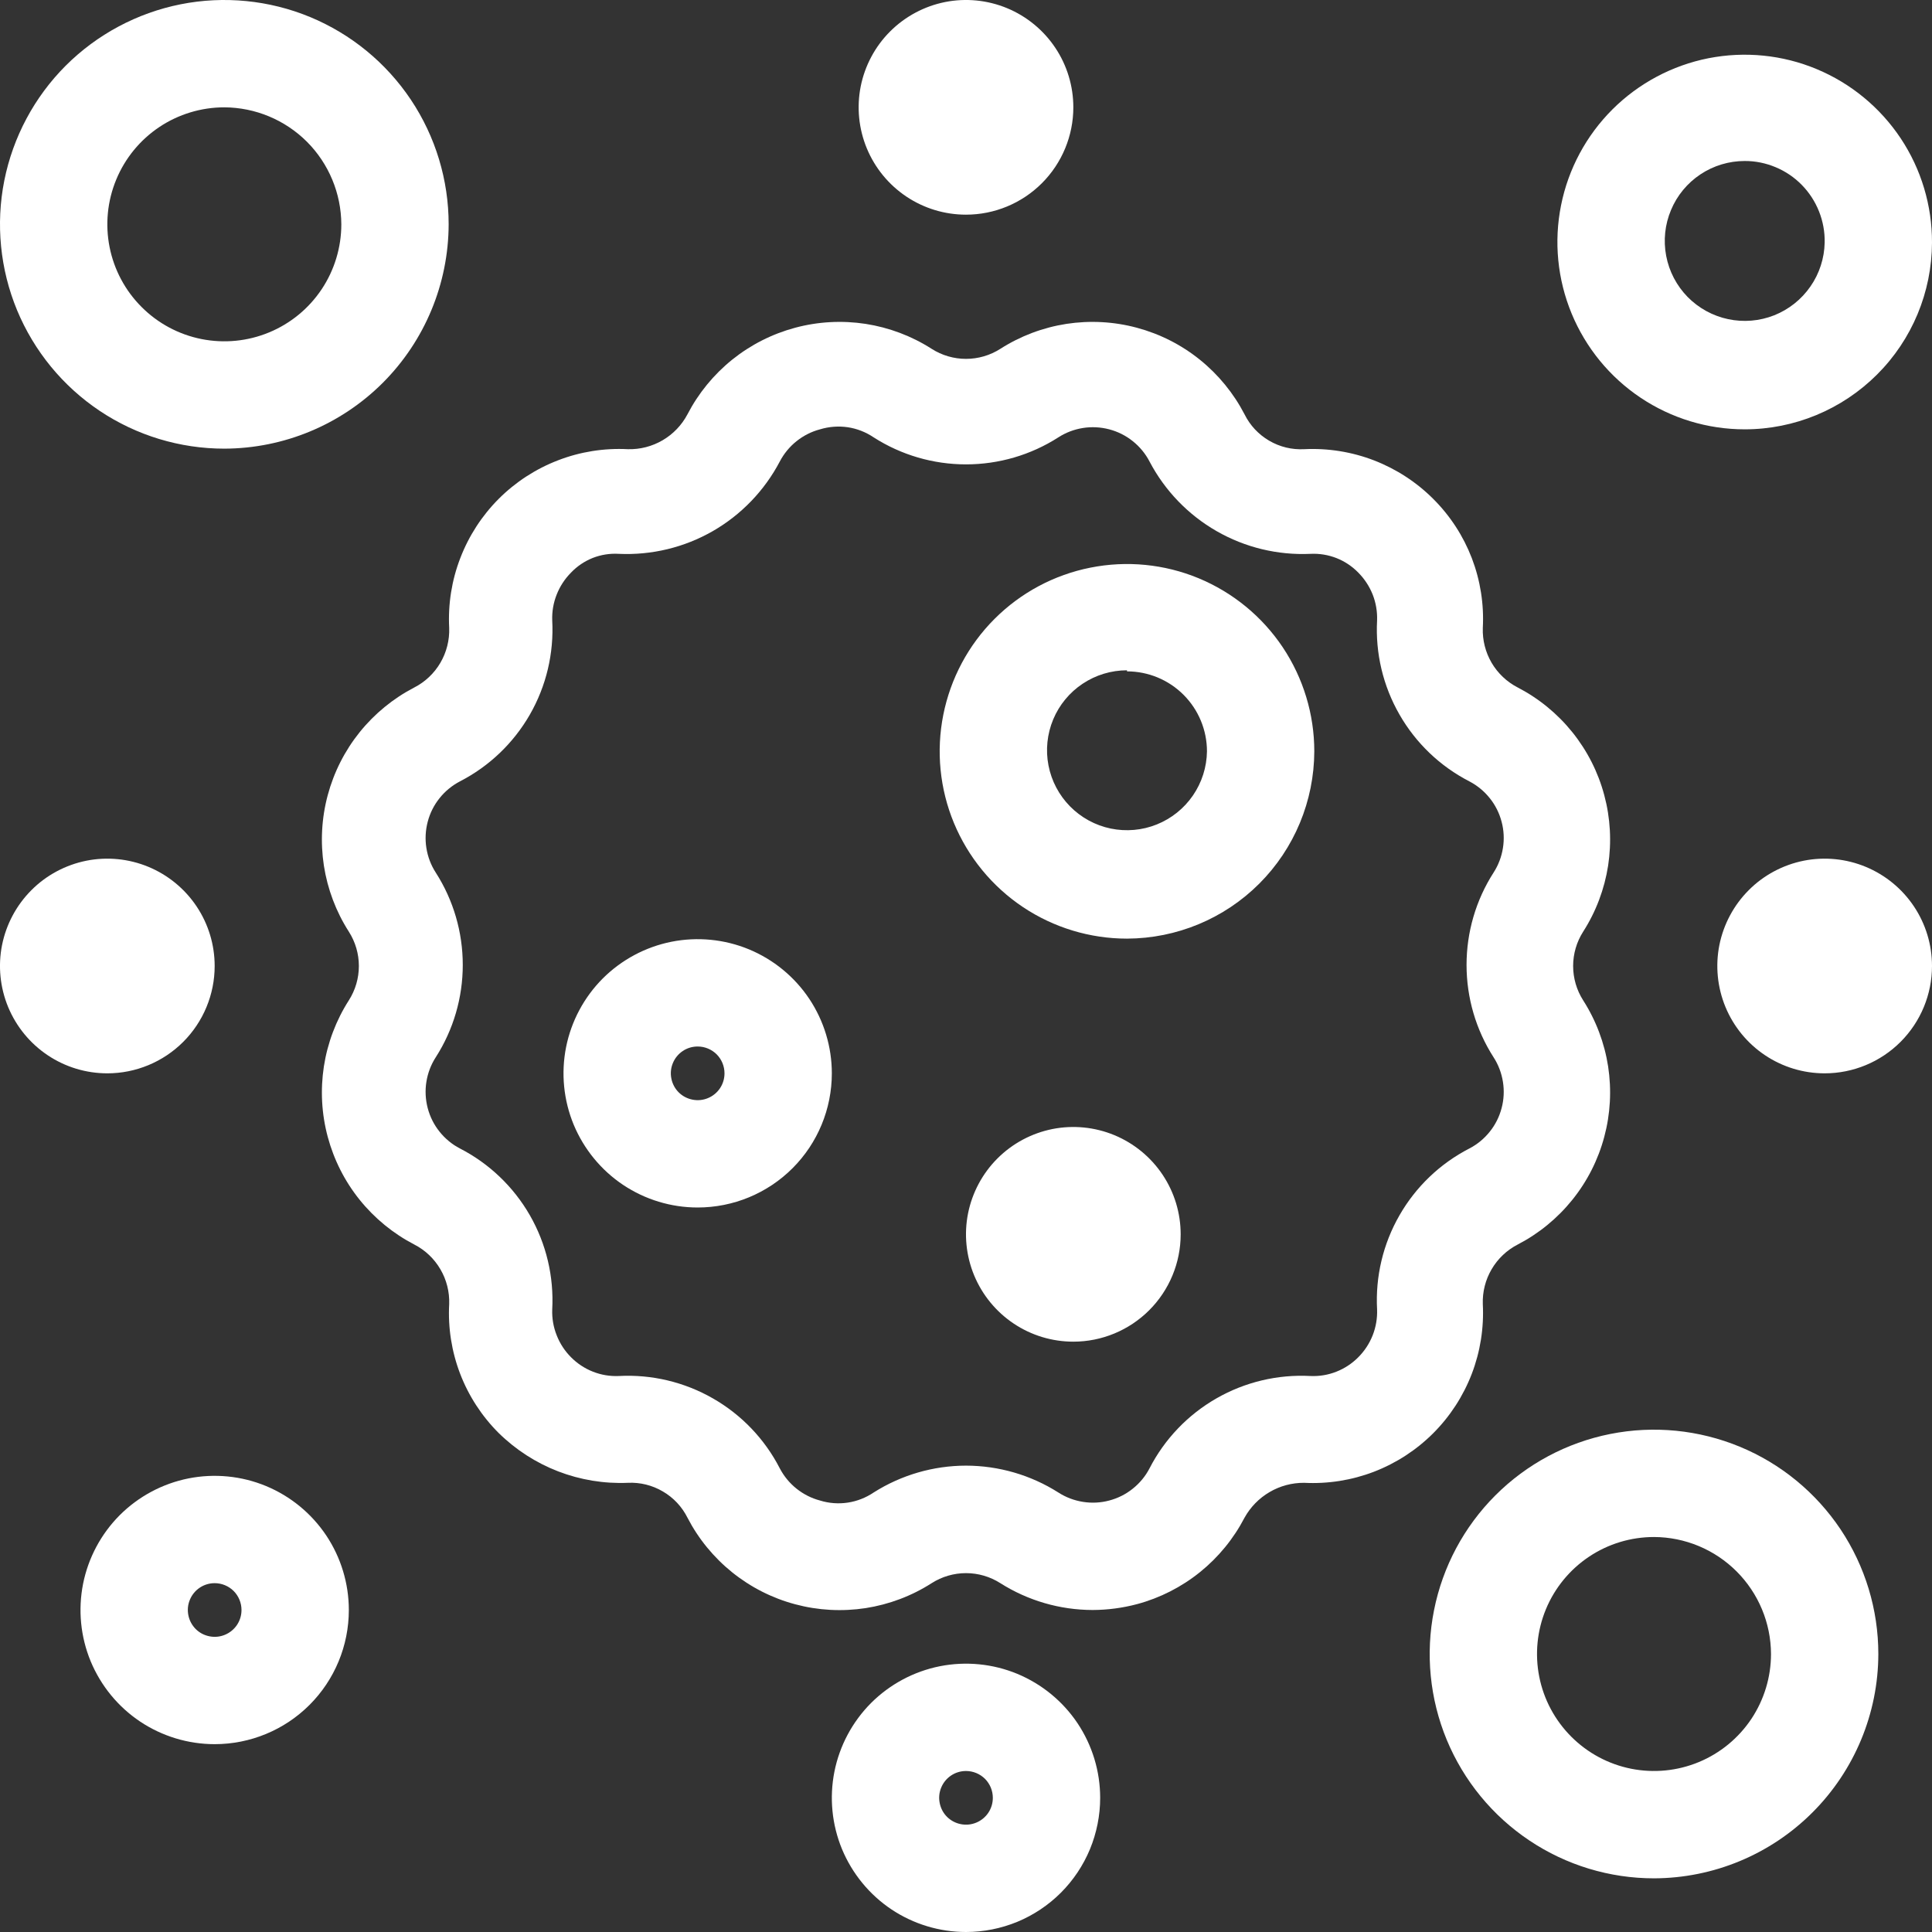 <?xml version="1.0" encoding="UTF-8"?> <svg xmlns="http://www.w3.org/2000/svg" width="36" height="36" viewBox="0 0 36 36" fill="none"><rect x="0" y="0" width="36" height="36" fill="#333333" stroke="none"/> <g clip-path="url(#clip0)"> <path d="M20.36 30C19.751 29.999 19.155 29.826 18.64 29.5C18.449 29.378 18.227 29.313 18 29.313C17.773 29.313 17.551 29.378 17.36 29.5C16.987 29.739 16.567 29.897 16.13 29.965C15.691 30.032 15.244 30.008 14.816 29.893C14.388 29.779 13.989 29.576 13.643 29.298C13.298 29.02 13.014 28.674 12.81 28.28C12.708 28.076 12.549 27.906 12.351 27.791C12.154 27.675 11.928 27.619 11.7 27.63C11.256 27.649 10.813 27.576 10.398 27.416C9.984 27.256 9.607 27.012 9.29 26.7C8.977 26.387 8.733 26.012 8.574 25.598C8.416 25.185 8.346 24.742 8.37 24.3C8.378 24.072 8.321 23.847 8.206 23.651C8.091 23.454 7.923 23.294 7.72 23.19C7.327 22.986 6.98 22.702 6.702 22.357C6.424 22.012 6.222 21.612 6.107 21.184C5.992 20.756 5.968 20.309 6.035 19.871C6.103 19.433 6.261 19.014 6.5 18.64C6.622 18.449 6.687 18.227 6.687 18C6.687 17.773 6.622 17.551 6.5 17.36C6.261 16.987 6.103 16.567 6.035 16.13C5.968 15.691 5.992 15.244 6.107 14.816C6.222 14.388 6.424 13.989 6.702 13.643C6.98 13.298 7.327 13.014 7.72 12.81C7.923 12.706 8.091 12.546 8.206 12.35C8.321 12.153 8.378 11.928 8.37 11.7C8.347 11.257 8.417 10.813 8.577 10.399C8.736 9.985 8.98 9.608 9.294 9.294C9.608 8.98 9.985 8.736 10.399 8.577C10.813 8.417 11.257 8.347 11.7 8.37C11.927 8.376 12.152 8.318 12.348 8.203C12.544 8.088 12.704 7.921 12.81 7.72C13.014 7.327 13.298 6.98 13.643 6.702C13.989 6.424 14.388 6.222 14.816 6.107C15.244 5.992 15.691 5.968 16.13 6.035C16.567 6.103 16.987 6.261 17.36 6.5C17.551 6.622 17.773 6.687 18 6.687C18.227 6.687 18.449 6.622 18.64 6.5C19.014 6.261 19.433 6.103 19.871 6.035C20.309 5.968 20.756 5.992 21.184 6.107C21.612 6.222 22.012 6.424 22.357 6.702C22.702 6.98 22.986 7.327 23.19 7.72C23.291 7.925 23.451 8.096 23.648 8.211C23.845 8.327 24.072 8.382 24.3 8.37C24.744 8.348 25.189 8.419 25.604 8.579C26.019 8.74 26.396 8.985 26.71 9.3C27.023 9.613 27.267 9.988 27.426 10.402C27.584 10.816 27.654 11.258 27.63 11.7C27.622 11.928 27.679 12.153 27.794 12.35C27.909 12.546 28.078 12.706 28.28 12.81C28.674 13.014 29.02 13.298 29.298 13.643C29.576 13.989 29.779 14.388 29.893 14.816C30.008 15.244 30.032 15.691 29.965 16.13C29.897 16.567 29.739 16.987 29.5 17.36C29.378 17.551 29.313 17.773 29.313 18C29.313 18.227 29.378 18.449 29.5 18.64C29.739 19.014 29.897 19.433 29.965 19.871C30.032 20.309 30.008 20.756 29.893 21.184C29.779 21.612 29.576 22.012 29.298 22.357C29.02 22.702 28.674 22.986 28.28 23.19C28.078 23.294 27.909 23.454 27.794 23.651C27.679 23.847 27.622 24.072 27.63 24.3C27.653 24.743 27.583 25.187 27.424 25.601C27.264 26.016 27.02 26.392 26.706 26.706C26.392 27.02 26.016 27.264 25.601 27.424C25.187 27.583 24.743 27.653 24.3 27.63C24.074 27.629 23.851 27.688 23.656 27.803C23.461 27.917 23.3 28.082 23.19 28.28C22.986 28.672 22.703 29.018 22.359 29.295C22.015 29.572 21.617 29.775 21.19 29.89C20.919 29.962 20.64 29.999 20.36 30V30ZM18 27.31C18.609 27.311 19.206 27.484 19.72 27.81C19.859 27.9 20.015 27.959 20.179 27.985C20.342 28.011 20.509 28.003 20.669 27.96C20.829 27.918 20.979 27.843 21.108 27.739C21.237 27.636 21.344 27.507 21.42 27.36C21.701 26.814 22.134 26.362 22.666 26.057C23.198 25.752 23.807 25.607 24.42 25.64C24.585 25.647 24.749 25.62 24.902 25.559C25.055 25.499 25.194 25.407 25.31 25.29C25.426 25.174 25.517 25.035 25.578 24.881C25.638 24.728 25.666 24.564 25.66 24.4C25.627 23.787 25.771 23.178 26.077 22.646C26.382 22.113 26.834 21.681 27.38 21.4C27.527 21.324 27.656 21.217 27.759 21.088C27.863 20.959 27.938 20.809 27.98 20.649C28.023 20.489 28.031 20.322 28.005 20.159C27.979 19.995 27.92 19.839 27.83 19.7C27.501 19.187 27.327 18.59 27.327 17.98C27.327 17.37 27.501 16.773 27.83 16.26C27.92 16.121 27.979 15.965 28.005 15.801C28.031 15.638 28.023 15.471 27.98 15.311C27.938 15.151 27.863 15.001 27.759 14.872C27.656 14.743 27.527 14.637 27.38 14.56C26.834 14.279 26.382 13.847 26.077 13.314C25.771 12.782 25.627 12.173 25.66 11.56C25.666 11.396 25.638 11.232 25.578 11.079C25.517 10.926 25.426 10.787 25.31 10.67C25.195 10.552 25.056 10.459 24.903 10.399C24.749 10.339 24.585 10.312 24.42 10.32C23.808 10.348 23.201 10.202 22.67 9.897C22.138 9.592 21.705 9.142 21.42 8.6C21.344 8.453 21.237 8.324 21.108 8.221C20.979 8.117 20.829 8.042 20.669 8C20.509 7.958 20.342 7.949 20.179 7.975C20.015 8.001 19.859 8.06 19.72 8.15V8.15C19.207 8.479 18.61 8.653 18 8.653C17.39 8.653 16.794 8.479 16.28 8.15C16.135 8.052 15.97 7.987 15.797 7.961C15.624 7.936 15.447 7.949 15.28 8C15.12 8.042 14.971 8.118 14.842 8.221C14.713 8.324 14.607 8.453 14.53 8.6C14.245 9.142 13.812 9.592 13.281 9.897C12.749 10.202 12.142 10.348 11.53 10.32C11.365 10.31 11.2 10.336 11.046 10.396C10.893 10.457 10.754 10.55 10.64 10.67C10.524 10.787 10.433 10.926 10.373 11.079C10.312 11.232 10.284 11.396 10.29 11.56C10.323 12.173 10.179 12.782 9.874 13.314C9.568 13.847 9.116 14.279 8.57 14.56C8.423 14.637 8.294 14.743 8.191 14.872C8.087 15.001 8.012 15.151 7.97 15.311C7.928 15.471 7.919 15.638 7.945 15.801C7.971 15.965 8.03 16.121 8.12 16.26C8.449 16.773 8.623 17.37 8.623 17.98C8.623 18.59 8.449 19.187 8.12 19.7C8.03 19.839 7.971 19.995 7.945 20.159C7.919 20.322 7.928 20.489 7.97 20.649C8.012 20.809 8.087 20.959 8.191 21.088C8.294 21.217 8.423 21.324 8.57 21.4C9.116 21.681 9.568 22.113 9.874 22.646C10.179 23.178 10.323 23.787 10.29 24.4C10.284 24.564 10.312 24.728 10.373 24.881C10.433 25.035 10.524 25.174 10.64 25.29C10.756 25.407 10.895 25.499 11.048 25.559C11.201 25.62 11.366 25.647 11.53 25.64C12.143 25.607 12.752 25.752 13.284 26.057C13.817 26.362 14.249 26.814 14.53 27.36C14.607 27.507 14.713 27.636 14.842 27.739C14.971 27.842 15.12 27.918 15.28 27.96C15.447 28.012 15.624 28.025 15.797 27.999C15.97 27.973 16.135 27.908 16.28 27.81C16.795 27.484 17.391 27.311 18 27.31V27.31Z" fill="white"></path> <path d="M32.51 8C31.819 8 31.144 7.795 30.57 7.411C29.996 7.027 29.549 6.481 29.285 5.843C29.021 5.204 28.952 4.502 29.088 3.825C29.223 3.148 29.557 2.526 30.046 2.038C30.535 1.551 31.158 1.219 31.835 1.085C32.513 0.952 33.215 1.022 33.852 1.288C34.49 1.554 35.034 2.003 35.417 2.578C35.799 3.153 36.002 3.829 36 4.52C35.997 5.443 35.629 6.329 34.974 6.981C34.32 7.633 33.434 8 32.51 8ZM32.51 3C32.217 3 31.93 3.086 31.685 3.249C31.441 3.411 31.25 3.642 31.137 3.913C31.023 4.183 30.992 4.481 31.047 4.769C31.102 5.058 31.241 5.323 31.446 5.533C31.652 5.742 31.914 5.886 32.201 5.947C32.488 6.008 32.787 5.983 33.06 5.875C33.333 5.766 33.567 5.58 33.734 5.339C33.902 5.098 33.994 4.813 34 4.52C34.004 4.321 33.968 4.124 33.895 3.94C33.822 3.756 33.713 3.588 33.574 3.446C33.436 3.305 33.27 3.192 33.087 3.116C32.904 3.039 32.708 2.999 32.51 3V3Z" fill="white"></path> <path d="M21 17.49C20.309 17.49 19.635 17.285 19.061 16.902C18.487 16.518 18.04 15.973 17.775 15.335C17.511 14.698 17.442 13.996 17.577 13.319C17.712 12.642 18.044 12.02 18.532 11.532C19.02 11.044 19.642 10.711 20.319 10.577C20.996 10.442 21.698 10.511 22.335 10.775C22.973 11.04 23.518 11.487 23.902 12.061C24.285 12.635 24.49 13.309 24.49 14C24.487 14.925 24.119 15.811 23.465 16.465C22.811 17.119 21.925 17.487 21 17.49ZM21 12.49C20.706 12.49 20.419 12.577 20.174 12.74C19.93 12.902 19.738 13.134 19.625 13.405C19.512 13.676 19.481 13.975 19.537 14.263C19.593 14.552 19.733 14.817 19.939 15.026C20.146 15.236 20.409 15.379 20.697 15.439C20.985 15.498 21.284 15.472 21.556 15.362C21.829 15.252 22.063 15.064 22.229 14.822C22.395 14.58 22.486 14.294 22.49 14C22.49 13.605 22.333 13.226 22.053 12.946C21.774 12.667 21.395 12.51 21 12.51V12.49Z" fill="white"></path> <path d="M4.18 8.36C3.353 8.36 2.545 8.115 1.858 7.656C1.17 7.196 0.635 6.543 0.318 5.78C0.002 5.016 -0.081 4.175 0.08 3.365C0.242 2.554 0.64 1.809 1.224 1.224C1.809 0.64 2.554 0.242 3.365 0.08C4.175 -0.081 5.016 0.002 5.78 0.318C6.543 0.635 7.196 1.17 7.656 1.858C8.115 2.545 8.36 3.353 8.36 4.18C8.357 5.288 7.916 6.349 7.133 7.133C6.349 7.916 5.288 8.357 4.18 8.36V8.36ZM4.18 2C3.749 2 3.327 2.128 2.969 2.367C2.61 2.607 2.331 2.947 2.166 3.346C2.001 3.744 1.958 4.182 2.042 4.605C2.126 5.028 2.334 5.417 2.639 5.721C2.943 6.026 3.332 6.234 3.755 6.318C4.178 6.402 4.616 6.359 5.014 6.194C5.413 6.029 5.753 5.75 5.993 5.391C6.232 5.033 6.36 4.611 6.36 4.18C6.357 3.603 6.127 3.05 5.719 2.641C5.31 2.233 4.757 2.003 4.18 2V2Z" fill="white"></path> <path d="M30.82 35C29.993 35 29.185 34.755 28.498 34.295C27.811 33.836 27.275 33.183 26.958 32.419C26.642 31.655 26.559 30.815 26.721 30.004C26.882 29.193 27.28 28.448 27.864 27.864C28.449 27.279 29.194 26.881 30.005 26.72C30.816 26.559 31.656 26.642 32.42 26.958C33.184 27.274 33.836 27.81 34.296 28.497C34.755 29.185 35 29.993 35 30.82C34.998 31.927 34.556 32.989 33.773 33.772C32.99 34.556 31.928 34.997 30.82 35V35ZM30.82 28.64C30.389 28.64 29.968 28.767 29.609 29.007C29.25 29.247 28.971 29.587 28.806 29.985C28.641 30.384 28.598 30.822 28.682 31.245C28.766 31.668 28.974 32.056 29.279 32.361C29.584 32.666 29.972 32.874 30.395 32.958C30.818 33.042 31.256 32.999 31.654 32.834C32.053 32.669 32.393 32.389 32.633 32.031C32.872 31.672 33 31.251 33 30.82C32.998 30.242 32.767 29.689 32.359 29.281C31.951 28.873 31.398 28.642 30.82 28.64V28.64Z" fill="white"></path> <path d="M18 36C17.506 36 17.022 35.853 16.611 35.579C16.2 35.304 15.88 34.913 15.69 34.457C15.501 34 15.452 33.497 15.548 33.012C15.645 32.527 15.883 32.082 16.232 31.732C16.582 31.383 17.027 31.145 17.512 31.048C17.997 30.952 18.5 31.001 18.957 31.19C19.413 31.38 19.804 31.7 20.079 32.111C20.353 32.522 20.5 33.005 20.5 33.5C20.5 33.828 20.435 34.153 20.31 34.457C20.184 34.76 20 35.036 19.768 35.268C19.536 35.5 19.26 35.684 18.957 35.81C18.653 35.935 18.328 36 18 36ZM18 33C17.901 33 17.804 33.029 17.722 33.084C17.64 33.139 17.576 33.217 17.538 33.309C17.5 33.4 17.49 33.501 17.51 33.597C17.529 33.694 17.576 33.784 17.646 33.854C17.716 33.923 17.805 33.971 17.902 33.99C17.999 34.01 18.1 34 18.191 33.962C18.283 33.924 18.361 33.86 18.416 33.778C18.471 33.696 18.5 33.599 18.5 33.5C18.5 33.367 18.447 33.24 18.354 33.146C18.26 33.053 18.133 33 18 33Z" fill="white"></path> <path d="M4 32.5C3.506 32.5 3.022 32.353 2.611 32.079C2.2 31.804 1.88 31.413 1.69 30.957C1.501 30.5 1.452 29.997 1.548 29.512C1.645 29.027 1.883 28.582 2.232 28.232C2.582 27.883 3.027 27.645 3.512 27.548C3.997 27.452 4.5 27.501 4.957 27.69C5.414 27.88 5.804 28.2 6.079 28.611C6.353 29.022 6.5 29.506 6.5 30C6.5 30.663 6.237 31.299 5.768 31.768C5.299 32.237 4.663 32.5 4 32.5ZM4 29.5C3.901 29.5 3.804 29.529 3.722 29.584C3.64 29.639 3.576 29.717 3.538 29.809C3.5 29.9 3.49 30.001 3.51 30.098C3.529 30.195 3.577 30.284 3.646 30.354C3.716 30.424 3.805 30.471 3.902 30.49C3.999 30.51 4.1 30.5 4.191 30.462C4.283 30.424 4.361 30.36 4.416 30.278C4.471 30.196 4.5 30.099 4.5 30C4.5 29.867 4.447 29.74 4.354 29.646C4.26 29.553 4.133 29.5 4 29.5V29.5Z" fill="white"></path> <path d="M13 22.5C12.505 22.5 12.022 22.353 11.611 22.079C11.2 21.804 10.88 21.413 10.69 20.957C10.501 20.5 10.452 19.997 10.548 19.512C10.645 19.027 10.883 18.582 11.232 18.232C11.582 17.883 12.027 17.645 12.512 17.548C12.997 17.452 13.5 17.501 13.957 17.69C14.414 17.88 14.804 18.2 15.079 18.611C15.353 19.022 15.5 19.506 15.5 20C15.5 20.663 15.237 21.299 14.768 21.768C14.299 22.237 13.663 22.5 13 22.5ZM13 19.5C12.901 19.5 12.804 19.529 12.722 19.584C12.64 19.639 12.576 19.717 12.538 19.809C12.5 19.9 12.49 20.001 12.51 20.098C12.529 20.195 12.576 20.284 12.646 20.354C12.716 20.424 12.806 20.471 12.902 20.49C12.999 20.51 13.1 20.5 13.191 20.462C13.283 20.424 13.361 20.36 13.416 20.278C13.471 20.196 13.5 20.099 13.5 20C13.5 19.867 13.447 19.74 13.354 19.646C13.26 19.553 13.133 19.5 13 19.5Z" fill="white"></path> <path d="M20 25C19.604 25 19.218 24.883 18.889 24.663C18.56 24.443 18.304 24.131 18.152 23.765C18.001 23.4 17.961 22.998 18.038 22.61C18.116 22.222 18.306 21.866 18.586 21.586C18.866 21.306 19.222 21.116 19.61 21.038C19.998 20.961 20.4 21.001 20.765 21.152C21.131 21.304 21.443 21.56 21.663 21.889C21.883 22.218 22 22.604 22 23C22 23.53 21.789 24.039 21.414 24.414C21.039 24.789 20.53 25 20 25Z" fill="white"></path> <path d="M34 20C33.604 20 33.218 19.883 32.889 19.663C32.56 19.443 32.304 19.131 32.152 18.765C32.001 18.4 31.961 17.998 32.038 17.61C32.116 17.222 32.306 16.866 32.586 16.586C32.865 16.306 33.222 16.116 33.61 16.038C33.998 15.961 34.4 16.001 34.765 16.152C35.131 16.304 35.443 16.56 35.663 16.889C35.883 17.218 36 17.604 36 18C36 18.53 35.789 19.039 35.414 19.414C35.039 19.789 34.53 20 34 20Z" fill="white"></path> <path d="M18 4C17.604 4 17.218 3.883 16.889 3.663C16.56 3.443 16.304 3.131 16.152 2.765C16.001 2.4 15.961 1.998 16.038 1.61C16.116 1.222 16.306 0.865 16.586 0.586C16.866 0.306 17.222 0.116 17.61 0.038C17.998 -0.039 18.4 0.001 18.765 0.152C19.131 0.304 19.443 0.56 19.663 0.889C19.883 1.218 20 1.604 20 2C20 2.53 19.789 3.039 19.414 3.414C19.039 3.789 18.53 4 18 4Z" fill="white"></path> <path d="M2 20C1.604 20 1.218 19.883 0.889 19.663C0.56 19.443 0.304 19.131 0.152 18.765C0.001 18.4 -0.039 17.998 0.038 17.61C0.116 17.222 0.306 16.866 0.586 16.586C0.865 16.306 1.222 16.116 1.61 16.038C1.998 15.961 2.4 16.001 2.765 16.152C3.131 16.304 3.443 16.56 3.663 16.889C3.883 17.218 4 17.604 4 18C4 18.53 3.789 19.039 3.414 19.414C3.039 19.789 2.53 20 2 20V20Z" fill="white"></path> </g> <defs> <clipPath id="clip0"> <rect width="36" height="36" fill="white"></rect> </clipPath> </defs> </svg> 